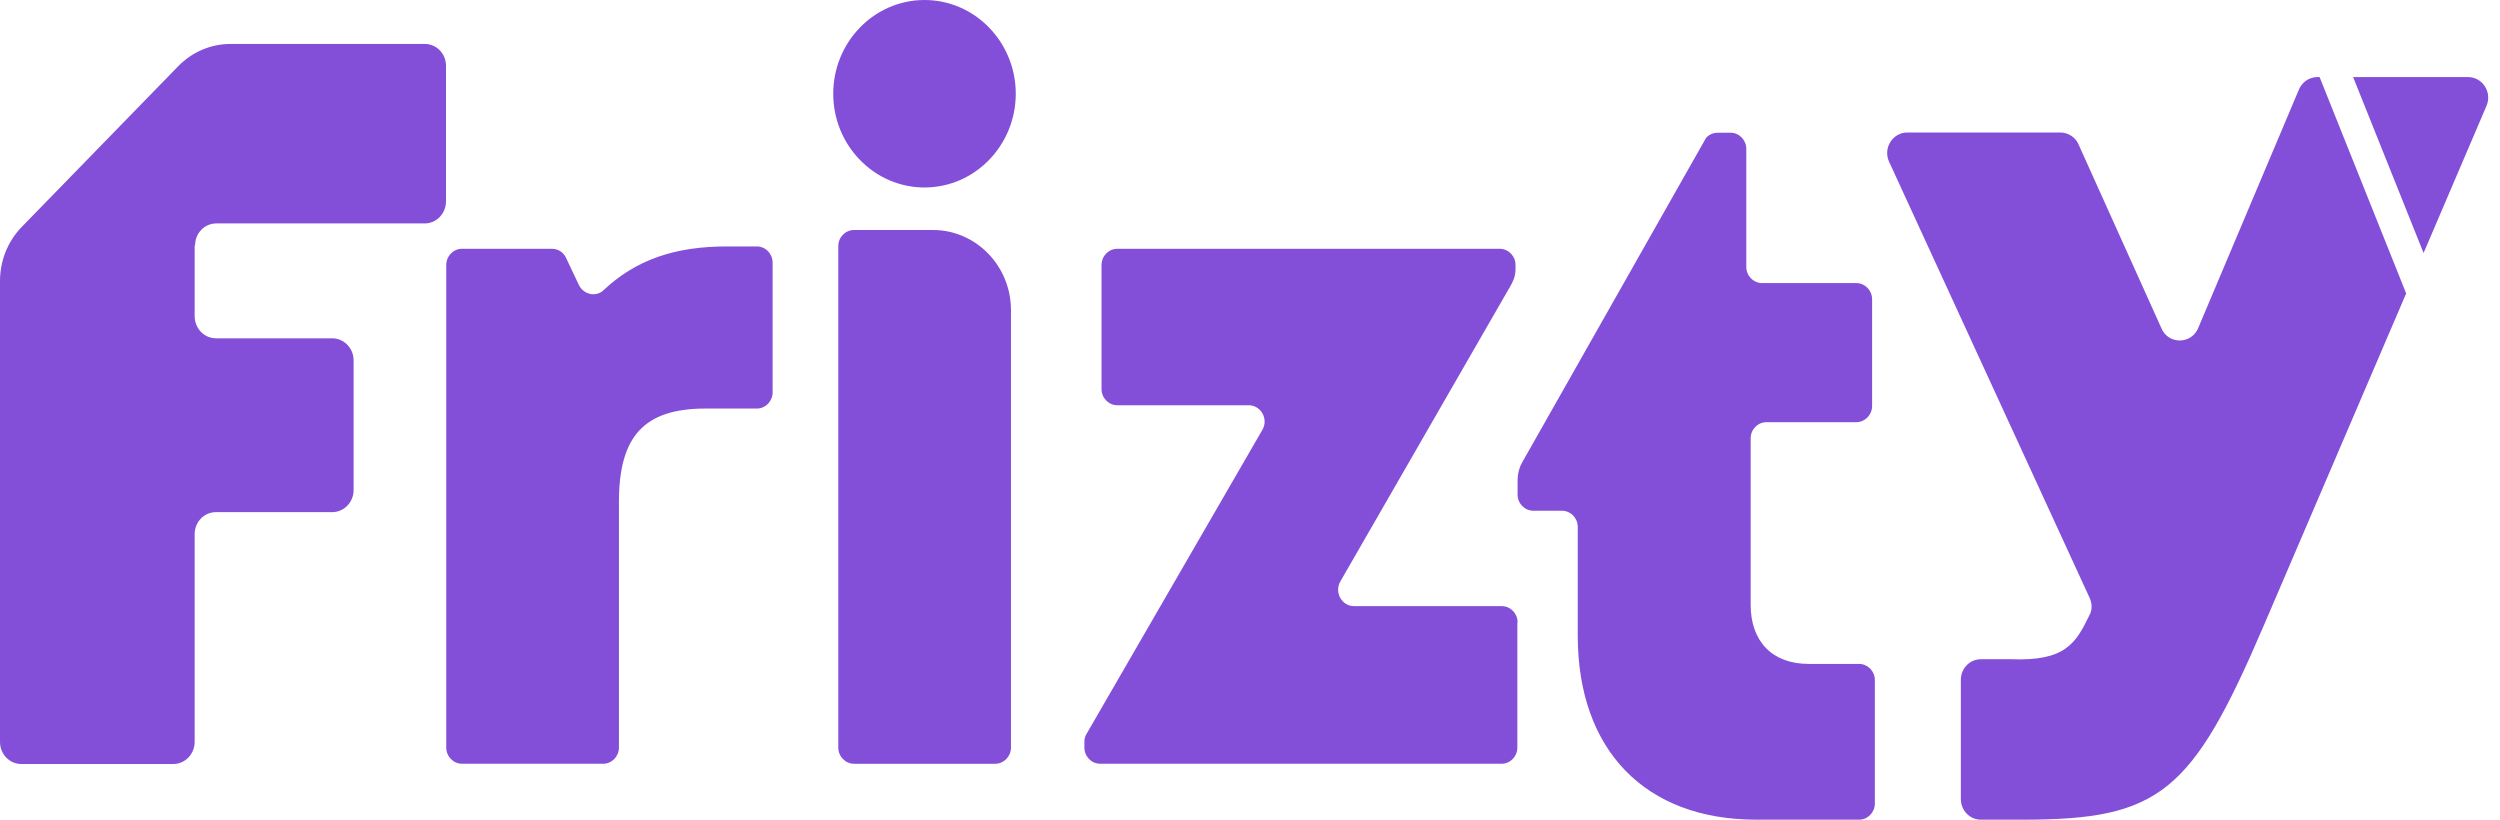 <svg width="122" height="40" viewBox="0 0 122 40" fill="none" xmlns="http://www.w3.org/2000/svg">
<g clip-path="url(#clip0_1_8)">
<path d="M49.569 4.574C49.569 7.097 47.571 9.149 45.116 9.149C42.66 9.149 40.662 7.097 40.662 4.574C40.662 2.052 42.66 6.10352e-05 45.116 6.10352e-05C47.571 6.10352e-05 49.569 2.052 49.569 4.574ZM120.446 3.76H114.832L118.27 12.347L121.339 5.171C121.629 4.506 121.149 3.76 120.435 3.76H120.446ZM41.678 11.224H45.529C47.627 11.224 49.335 12.978 49.335 15.133V36.48C49.335 36.916 48.989 37.272 48.565 37.272H41.678C41.254 37.272 40.908 36.916 40.908 36.48V12.015C40.908 11.579 41.254 11.224 41.678 11.224Z" fill="#834FD9"/>
<path d="M91.493 33.213V39.209C91.493 39.645 91.147 40 90.723 40H85.7C80.286 40 76.994 36.606 76.994 31.012V25.715C76.994 25.279 76.648 24.924 76.224 24.924H74.828C74.404 24.924 74.058 24.569 74.058 24.133V23.479C74.058 22.986 74.203 22.688 74.348 22.448L83.255 6.73C83.4 6.569 83.601 6.477 83.825 6.477H84.45C84.874 6.477 85.22 6.833 85.22 7.268V13.024C85.22 13.459 85.566 13.815 85.99 13.815H90.589C91.013 13.815 91.359 14.17 91.359 14.606V19.811C91.359 20.246 91.013 20.602 90.589 20.602H86.202C85.778 20.602 85.432 20.957 85.432 21.393V29.51C85.432 31.31 86.492 32.399 88.267 32.399H90.723C91.147 32.399 91.493 32.754 91.493 33.19M74.047 30.37V36.48C74.047 36.916 73.701 37.271 73.277 37.271H53.688C53.264 37.271 52.918 36.916 52.918 36.48V36.205C52.918 36.056 52.951 35.919 53.029 35.804L61.602 20.98C61.914 20.453 61.535 19.776 60.932 19.776H54.525C54.101 19.776 53.755 19.421 53.755 18.985V12.932C53.755 12.496 54.101 12.141 54.525 12.141H73.188C73.612 12.141 73.958 12.496 73.958 12.932V13.127C73.958 13.551 73.779 13.826 73.712 13.952L65.408 28.375C65.106 28.902 65.475 29.579 66.078 29.579H73.288C73.712 29.579 74.058 29.934 74.058 30.37H74.047ZM37.704 12.817V19.146C37.704 19.581 37.358 19.937 36.934 19.937H34.434C31.443 19.937 30.204 21.278 30.204 24.488V36.48C30.204 36.916 29.858 37.271 29.434 37.271H22.547C22.123 37.271 21.777 36.916 21.777 36.48V12.932C21.777 12.496 22.123 12.141 22.547 12.141H26.933C27.235 12.141 27.503 12.313 27.625 12.588L28.25 13.906C28.474 14.377 29.088 14.514 29.456 14.159C31.041 12.668 32.95 12.026 35.472 12.026H36.934C37.358 12.026 37.704 12.382 37.704 12.817ZM9.499 11.98V15.431C9.499 16.027 9.968 16.509 10.537 16.509H16.207C16.787 16.509 17.256 16.991 17.256 17.587V23.915C17.256 24.511 16.787 24.993 16.207 24.993H10.537C9.956 24.993 9.499 25.474 9.499 26.07V36.205C9.499 36.801 9.03 37.283 8.461 37.283H1.038C0.458 37.283 0 36.801 0 36.205V13.712C0 12.726 0.38 11.774 1.06 11.075L8.695 3.233C9.376 2.534 10.291 2.144 11.262 2.144H20.727C21.308 2.144 21.765 2.625 21.765 3.21V9.825C21.765 10.421 21.297 10.903 20.727 10.903H10.559C9.979 10.903 9.521 11.384 9.521 11.969L9.499 11.98ZM113.191 3.76H113.091C112.678 3.76 112.309 4.024 112.164 4.425L107.298 15.947C106.985 16.83 105.78 16.841 105.456 15.97L101.46 7.108C101.315 6.718 100.947 6.466 100.545 6.466H93.078C92.363 6.466 91.883 7.223 92.185 7.888L101.974 29.177C102.085 29.418 102.108 29.716 101.996 29.957C101.304 31.39 100.813 32.273 98.134 32.17H96.672C96.125 32.17 95.689 32.617 95.689 33.178V38.991C95.689 39.553 96.125 40 96.672 40H98.737C105.4 40 106.974 38.681 110.456 30.565L117.421 14.319L113.191 3.749V3.76Z" fill="#834FD9"/>
</g>
<defs>
<clipPath id="clip0_1_8">
<rect width="121.428" height="40" fill="white" transform="matrix(-1 0 0 -1 121.428 40)"/>
</clipPath>
</defs>
</svg>
